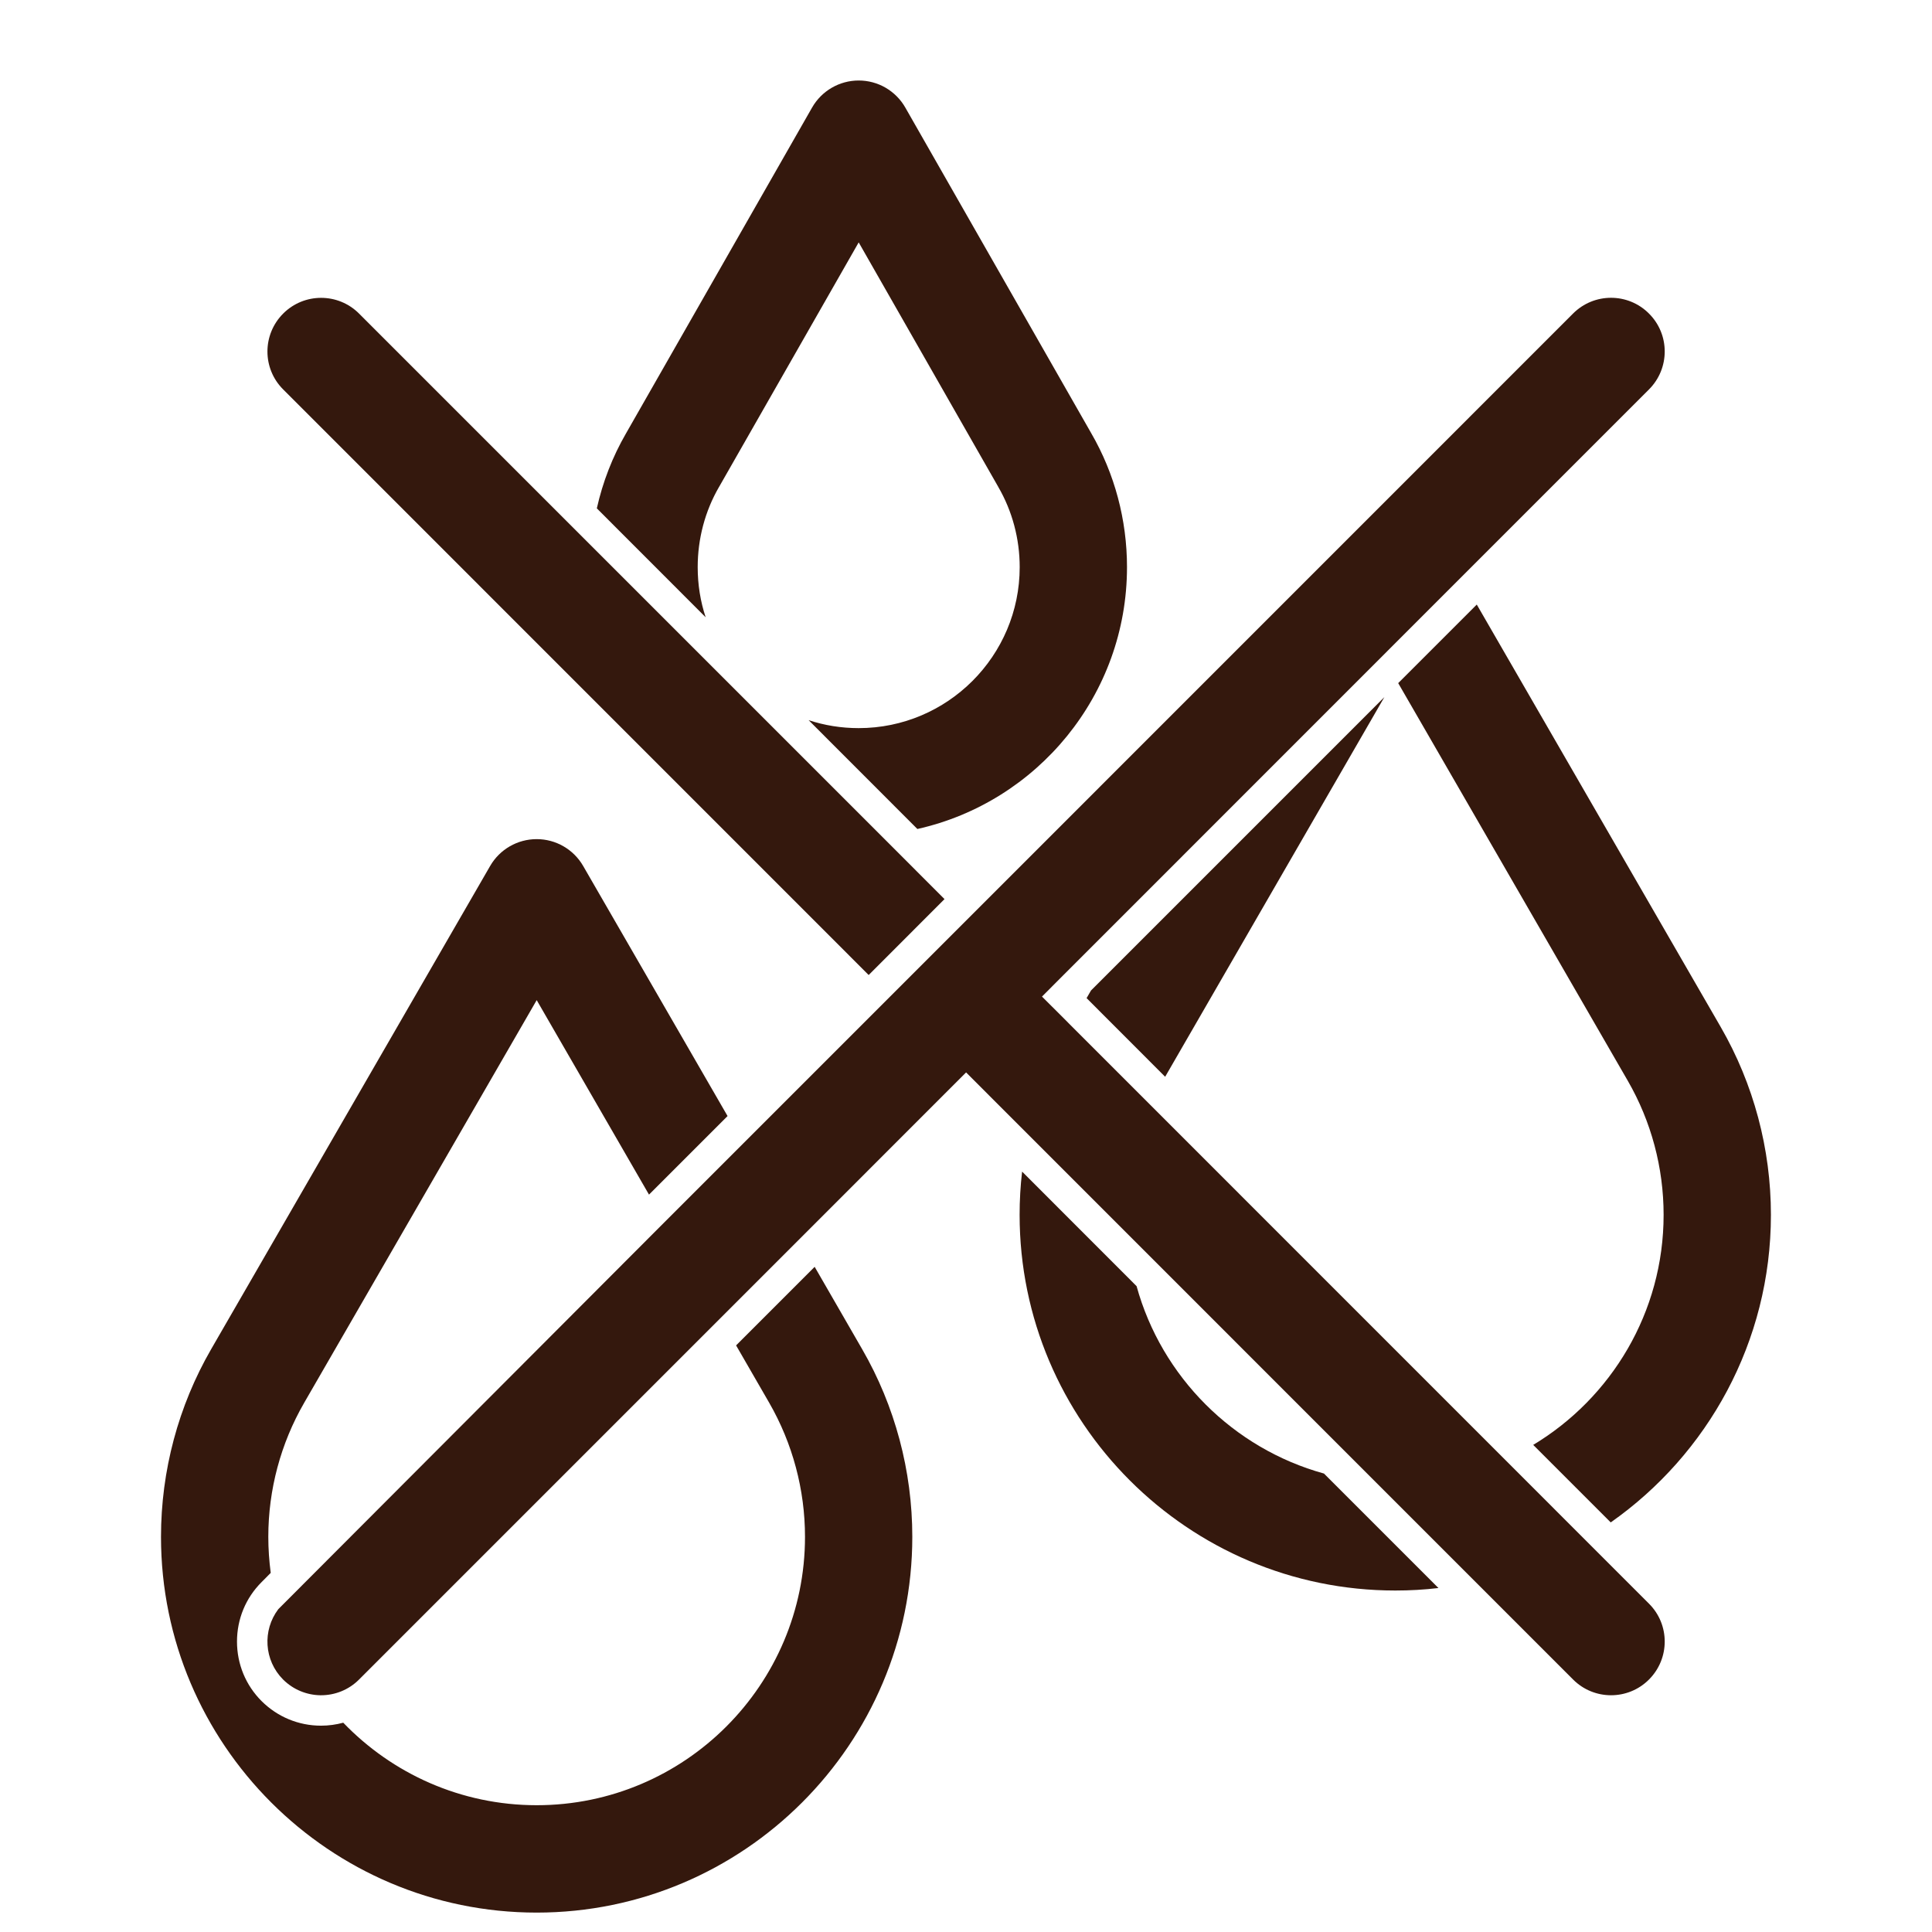 <svg xmlns="http://www.w3.org/2000/svg" fill="none" viewBox="0 0 24 24" height="24" width="24">
<path fill="#34180D" d="M14.119 15.977L12.697 14.554C12.676 14.732 12.666 14.911 12.666 15.091C12.666 17.664 14.759 19.758 17.333 19.758C17.514 19.758 17.693 19.748 17.869 19.727L16.447 18.305C15.32 17.994 14.43 17.104 14.119 15.977Z"></path>
<path fill="#34180D" d="M13.498 12.399L14.474 13.376L17.197 8.66L13.553 12.304L13.498 12.399Z"></path>
<path fill="#34180D" d="M17.369 8.486L20.221 13.426C20.512 13.93 20.666 14.505 20.666 15.091C20.666 16.303 20.015 17.366 19.046 17.949L20.009 18.912C21.212 18.067 21.999 16.669 21.999 15.091C21.999 14.272 21.784 13.466 21.376 12.759L18.345 7.51L17.369 8.486Z"></path>
<path fill="#34180D" d="M10.12 15.737L9.144 16.713L9.556 17.427C9.846 17.931 10 18.506 10 19.091C10 20.93 8.505 22.425 6.667 22.425C5.724 22.425 4.871 22.031 4.264 21.4C4.175 21.424 4.083 21.437 3.988 21.437C3.709 21.437 3.447 21.328 3.249 21.131C3.052 20.934 2.944 20.671 2.944 20.392C2.944 20.113 3.052 19.851 3.249 19.654L3.363 19.539C3.344 19.393 3.333 19.243 3.333 19.091C3.333 18.506 3.487 17.931 3.778 17.427L6.667 12.424L8.062 14.84L9.038 13.864L7.244 10.757C7.125 10.551 6.905 10.424 6.667 10.424C6.428 10.424 6.208 10.551 6.089 10.757L2.623 16.76C2.215 17.466 2 18.272 2 19.091C2 21.665 4.093 23.759 6.667 23.759C9.24 23.759 11.333 21.665 11.333 19.091C11.333 18.272 11.118 17.466 10.71 16.76L10.12 15.737Z"></path>
<path fill="#34180D" d="M8.667 7.045C8.667 6.693 8.758 6.349 8.932 6.049L8.934 6.046L10.667 3.011L12.399 6.045L12.401 6.049C12.575 6.349 12.667 6.693 12.667 7.045C12.667 8.148 11.77 9.045 10.667 9.045C10.45 9.045 10.241 9.011 10.045 8.946L11.396 10.298C12.885 9.965 14 8.633 14 7.045C14 6.459 13.847 5.884 13.556 5.382L11.246 1.336C11.187 1.232 11.101 1.148 11.002 1.09C10.902 1.032 10.787 1 10.667 1C10.428 1 10.207 1.128 10.088 1.336L7.777 5.383C7.609 5.673 7.487 5.988 7.414 6.315L8.766 7.668C8.701 7.472 8.667 7.263 8.667 7.045Z"></path>
<path fill="#34180D" d="M10.791 12.112L11.733 11.169L10.933 10.368L4.46 3.895C4.2 3.635 3.778 3.635 3.518 3.895C3.257 4.156 3.257 4.578 3.518 4.838L10.791 12.112Z"></path>
<path fill="#34180D" d="M14.291 13.727L13.303 12.739L13.211 12.646L12.944 12.38L13.211 12.112L14.284 11.039L18.151 7.171L20.484 4.838C20.745 4.577 20.745 4.155 20.484 3.895C20.224 3.634 19.802 3.634 19.541 3.895L12.268 11.169L11.058 12.379L10.791 12.646L9.234 14.203L8.258 15.179L3.457 19.99C3.259 20.252 3.279 20.625 3.517 20.864C3.645 20.991 3.811 21.056 3.978 21.059C3.982 21.059 3.985 21.059 3.989 21.059C4.159 21.059 4.33 20.994 4.46 20.864L8.949 16.375L9.925 15.399L11.733 13.59L12.001 13.322L12.268 13.589L17.094 18.416L18.329 19.651L19.542 20.864C19.672 20.994 19.842 21.059 20.013 21.059C20.184 21.059 20.354 20.994 20.484 20.864C20.745 20.603 20.745 20.181 20.484 19.921L14.291 13.727Z"></path>
</svg>
